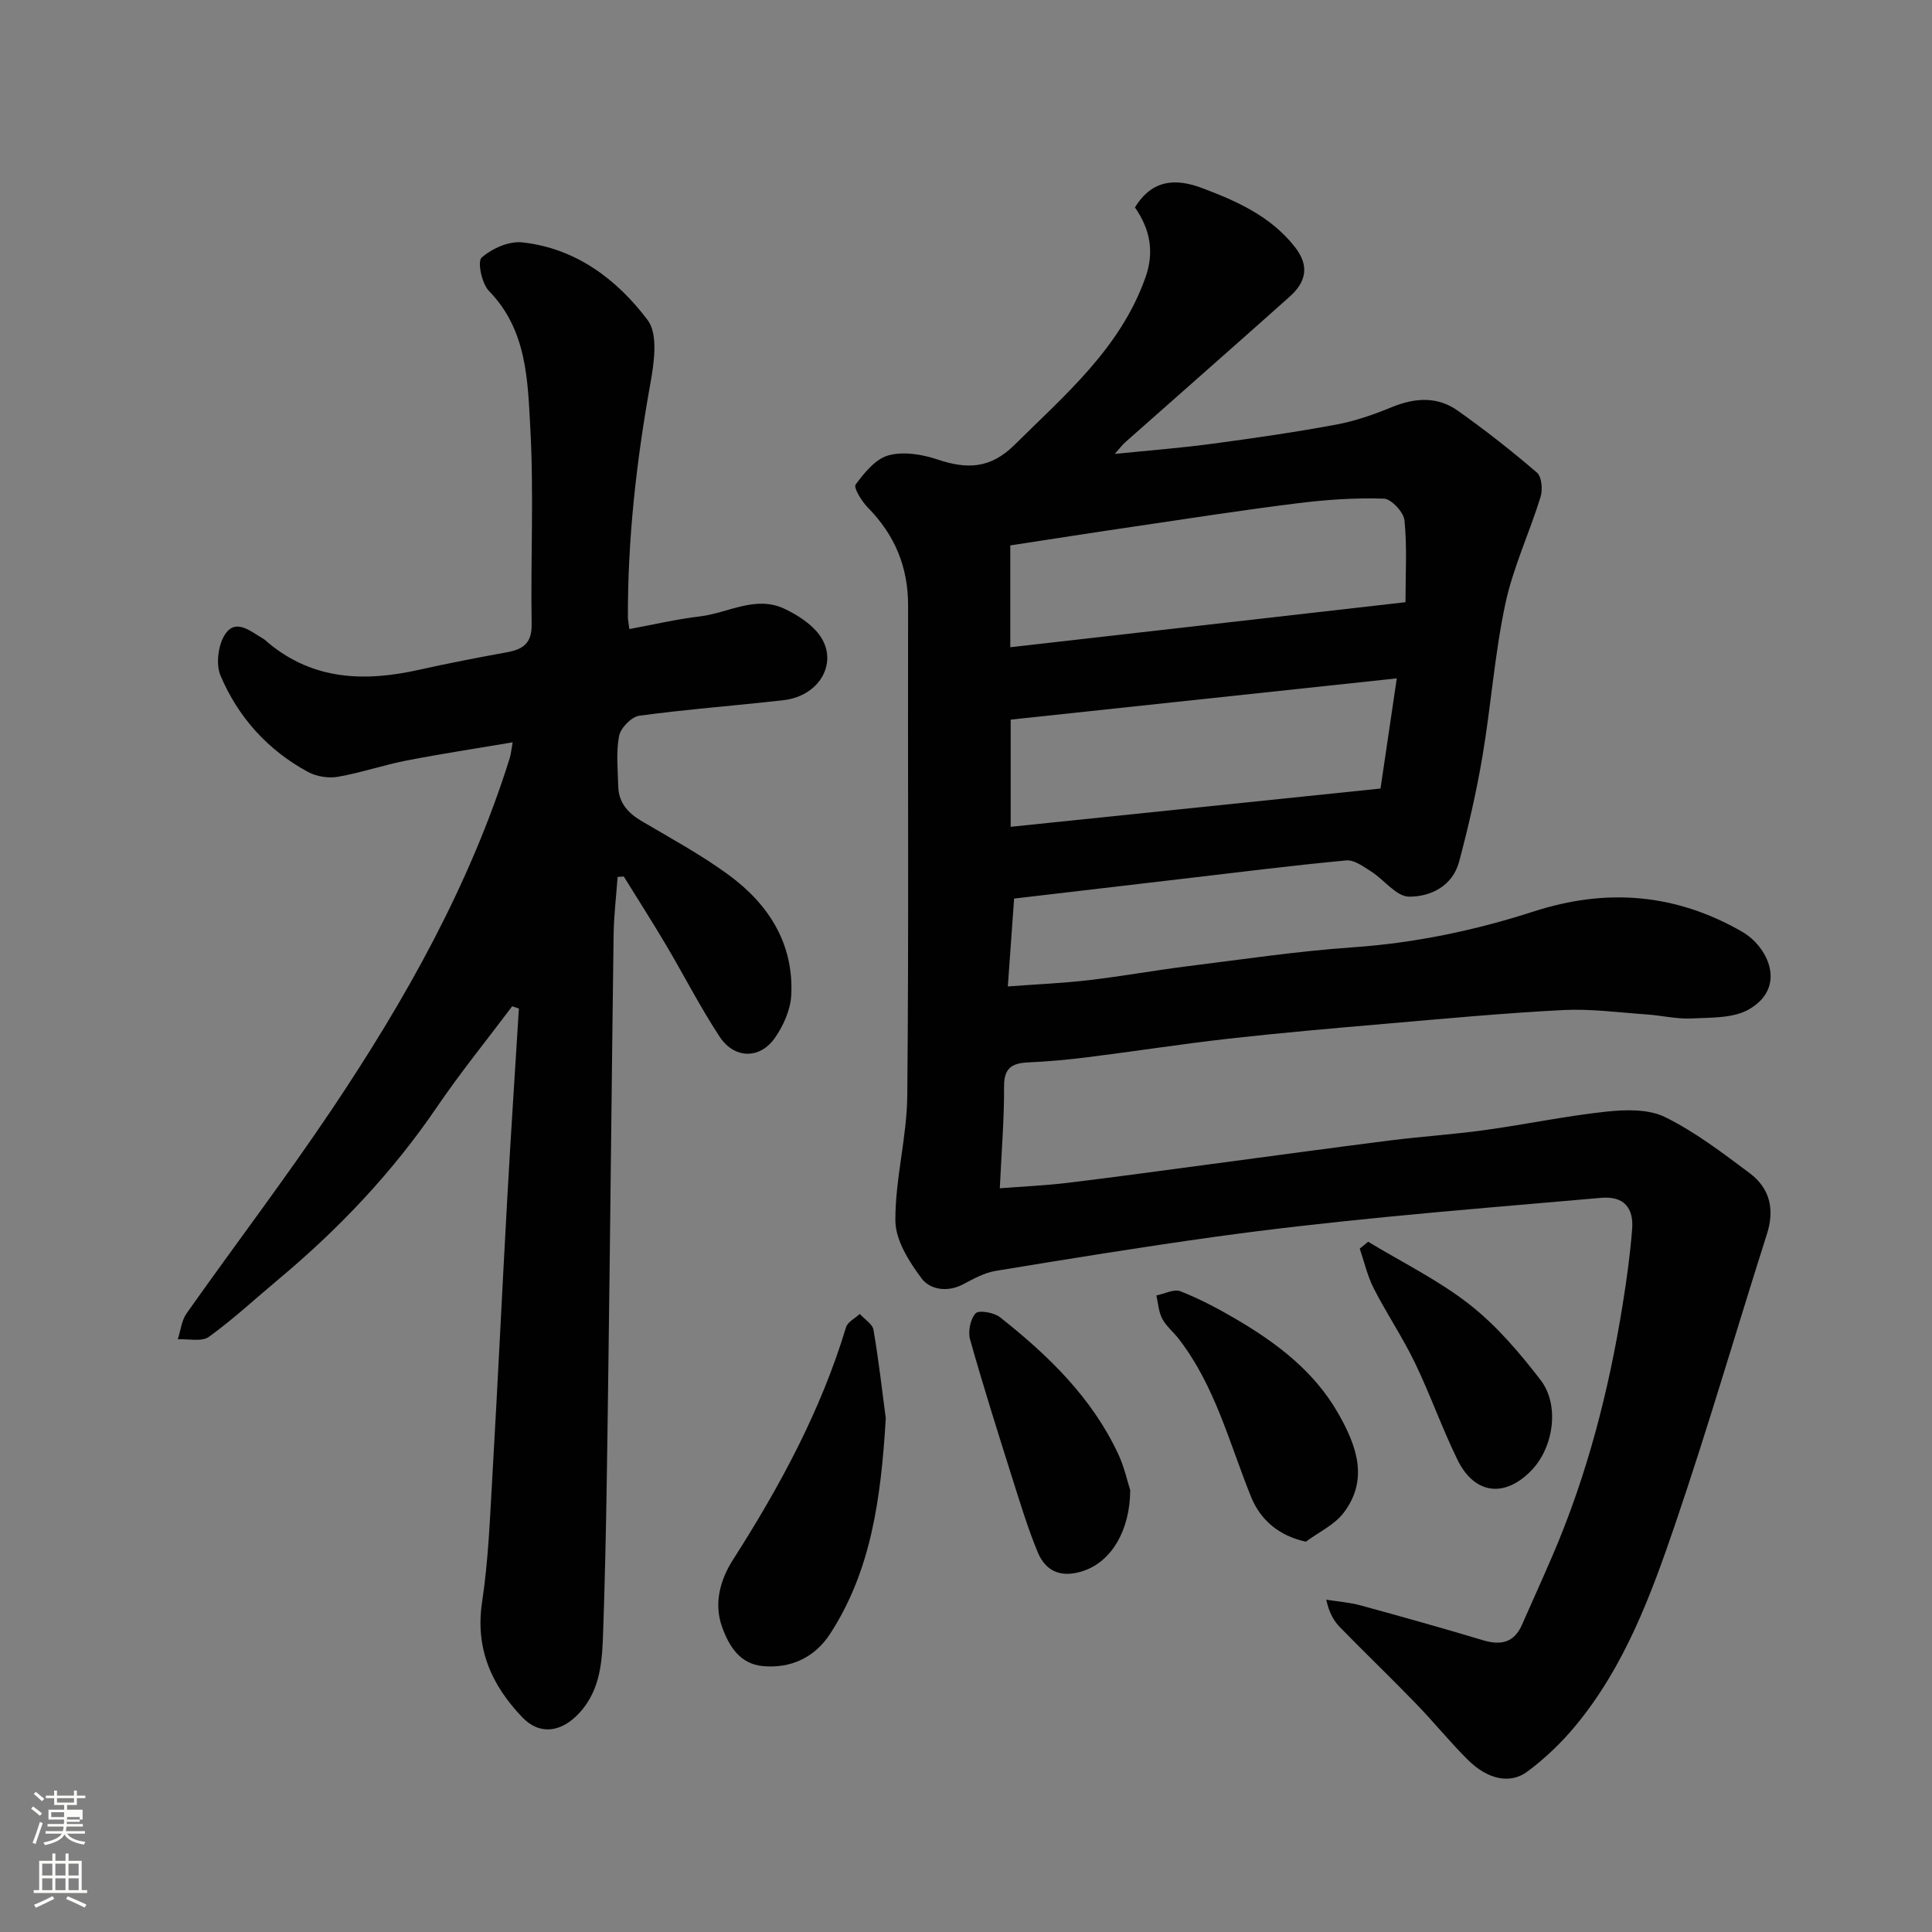 <svg enable-background="new 0 0 400 400" viewBox="0 0 400 400" xmlns="http://www.w3.org/2000/svg"><rect x="0" y="0" width="400" height="400" fill="#808080" stroke="none"/><path d="m6.44 374.46.42-.45c.65.47 1.27.95 1.85 1.44l-.45.49c-.65-.56-1.25-1.06-1.82-1.48m.93 7.33-.63-.26c.55-1.36 1.05-2.8 1.52-4.33.19.1.38.19.59.27-.46 1.29-.95 2.73-1.48 4.32m-.38-10.38.44-.42c.43.34 1.01.82 1.74 1.44l-.49.49c-.53-.51-1.09-1.01-1.69-1.51m2.5.35h1.72v-1.04h.59v1.04h3.52v-1.04h.59v1.04h1.75v.53h-1.75v1.42h-2.03v.97h3.22v2.03h-3.24c0 .35-.01.66-.03.93h3.32v.53h-3.37c-.03.27-.08.58-.15.94h3.96v.53h-3.71c.67.92 1.93 1.48 3.79 1.68-.13.24-.23.44-.29.59-2.13-.38-3.48-1.08-4.04-2.12-.43.97-1.77 1.72-4.03 2.23-.09-.19-.2-.37-.33-.55 2.1-.42 3.37-1.03 3.81-1.83h-3.36v-.53h3.58c.08-.29.13-.61.16-.94h-3.33v-.53h3.39c.02-.27.04-.58.04-.93h-3.23v-2.03h3.25v-.97h-2.07v-1.42h-1.73zm1.12 3.44v1h2.65c.01-.3.02-.44.01-.4v-.25-.35zm1.19-2h3.52v-.91h-3.52zm4.71 3h-2.63v.59c0 .15-.01.28-.01.4h2.64v-1.99z" fill="#fbfcfa"/><path d="m13.56 383.74h.63v1.52h2.72v6.07h1.13v.6h-11.06v-.6h1.13v-6.07h2.73v-1.52h.63v1.52h2.1v-1.52zm-2.69 8.83.38.56c-1.24.63-2.53 1.25-3.85 1.85-.1-.21-.21-.42-.34-.63 1.36-.55 2.63-1.15 3.81-1.78m-2.13-4.27h2.1v-2.45h-2.1zm0 3.04h2.1v-2.46h-2.1zm2.72-3.04h2.1v-2.45h-2.1zm0 3.04h2.1v-2.46h-2.1zm6.07 3.6c-1.41-.71-2.7-1.3-3.86-1.78l.35-.56c1.45.62 2.75 1.19 3.88 1.72zm-1.25-9.09h-2.1v2.45h2.1zm-2.09 5.49h2.1v-2.46h-2.1z" fill="#fbfcfa"/><g fill="#010101"><path d="m234.98 42.95c3.58-5.88 8.53-6.04 13.94-4 7.21 2.72 14.17 5.82 19.16 12.17 3.14 3.99 2.28 7.32-1.09 10.32-11.31 10.1-22.71 20.1-34.06 30.16-.58.52-1.05 1.16-2.13 2.38 7.3-.74 13.76-1.24 20.16-2.1 8.58-1.15 17.16-2.39 25.67-3.97 3.95-.73 7.84-2.1 11.57-3.63 4.76-1.95 9.39-2.24 13.61.74 5.66 4.01 11.14 8.31 16.4 12.83 1 .86 1.21 3.52.75 5.03-2.3 7.43-5.69 14.6-7.3 22.16-2.21 10.37-2.96 21.05-4.73 31.53-1.24 7.34-2.92 14.64-4.84 21.84-1.34 5.04-5.93 7.28-10.39 7.23-2.61-.03-5.11-3.48-7.79-5.19-1.6-1.02-3.54-2.47-5.19-2.31-11.26 1.05-22.48 2.48-33.71 3.79-11.53 1.35-23.07 2.7-35.05 4.11-.43 6.03-.83 11.71-1.3 18.19 6.16-.46 11.54-.68 16.87-1.31 6.82-.8 13.59-2.03 20.4-2.88 11.39-1.42 22.76-3.12 34.19-3.91 12.83-.89 25.24-3.49 37.38-7.41 15.09-4.88 29.37-3.76 43.18 4.18 5.34 3.07 9.39 11.44 1.45 16.06-3.25 1.89-7.86 1.69-11.88 1.9-3.08.16-6.19-.62-9.3-.83-5.76-.4-11.56-1.2-17.3-.91-12.32.63-24.62 1.79-36.91 2.85-10.8.93-21.61 1.87-32.39 3.08-9.75 1.1-19.46 2.62-29.2 3.84-4.08.51-8.19.89-12.29 1.07-3.33.15-5 1.15-4.98 4.97.04 6.76-.53 13.52-.88 21.09 4.86-.38 9.53-.58 14.16-1.14 9.91-1.2 19.8-2.57 29.69-3.88 12.33-1.63 24.65-3.33 36.99-4.89 6.52-.82 13.08-1.24 19.59-2.14 8.4-1.16 16.72-2.92 25.15-3.82 4.02-.43 8.73-.56 12.17 1.14 6.23 3.07 11.88 7.4 17.49 11.59 4.17 3.12 5.23 7.45 3.59 12.59-6.36 19.99-12.21 40.15-18.97 60-5.04 14.81-10.52 29.6-20.72 41.89-2.89 3.48-6.26 6.71-9.89 9.41s-8.27 1.63-12.34-2.41c-3.75-3.72-7.08-7.86-10.76-11.65-5.15-5.32-10.49-10.45-15.66-15.74-1.31-1.34-2.3-3-2.9-5.77 2.37.38 4.8.55 7.1 1.18 8.47 2.31 16.93 4.69 25.34 7.21 3.69 1.11 6.44.53 8.08-3.2 2.1-4.76 4.25-9.51 6.31-14.29 7.19-16.71 11.68-34.18 14.55-52.09.83-5.17 1.55-10.37 1.95-15.58.33-4.31-1.69-6.85-6.41-6.43-14.9 1.32-29.82 2.51-44.7 3.98-11.75 1.16-23.49 2.45-35.18 4.08-15.21 2.12-30.38 4.57-45.53 7.07-2.35.39-4.6 1.67-6.76 2.8-3.22 1.69-6.8 1.05-8.51-1.22-2.61-3.47-5.42-7.92-5.45-11.97-.06-8.62 2.38-17.23 2.46-25.86.33-33.83.09-67.66.17-101.49.02-8-2.75-14.63-8.33-20.3-1.27-1.29-3.01-4.12-2.53-4.77 1.79-2.43 4.12-5.31 6.79-6.04 3.1-.85 6.98-.22 10.16.85 6.07 2.04 10.92 1.95 15.93-3.01 10.53-10.42 21.9-20.03 27.09-34.58 1.87-5.18 1.11-9.93-2.14-14.59zm-25.81 91.05c27.26-3.11 54.48-6.21 81.82-9.32 0-6 .35-11.52-.21-16.95-.17-1.7-2.73-4.44-4.27-4.49-5.91-.2-11.88.21-17.76.94-11.35 1.41-22.65 3.17-33.96 4.84-8.52 1.25-17.03 2.59-25.62 3.9zm80.02 6.45c-27.1 2.89-53.42 5.71-79.94 8.54v22.19c25.59-2.65 51-5.27 76.57-7.92 1.04-7.02 2.11-14.27 3.37-22.81z"/><path d="m127.87 181.56c-.29 4.02-.78 8.03-.83 12.05-.39 28.93-.66 57.87-1.05 86.8-.26 19.1-.45 38.21-1.11 57.3-.2 5.91-.43 12.11-5 17.01-3.62 3.89-8.09 4.64-11.74.83-6.33-6.61-9.79-14.19-8.33-23.87 1.33-8.77 1.64-17.71 2.16-26.58 1.1-18.97 1.99-37.94 3.05-56.91.73-13.13 1.6-26.25 2.41-39.38-.46-.16-.92-.31-1.39-.47-5.23 6.97-10.74 13.75-15.64 20.95-9.18 13.48-20.25 25.14-32.72 35.56-4.8 4.01-9.39 8.29-14.44 11.93-1.49 1.07-4.25.39-6.43.51.59-1.81.78-3.9 1.83-5.38 9.98-14.14 20.48-27.93 30.12-42.3 15.21-22.69 28.56-46.4 36.78-72.67.24-.76.3-1.58.6-3.25-7.62 1.29-14.83 2.38-21.97 3.77-4.78.93-9.44 2.54-14.24 3.37-1.96.34-4.41-.06-6.15-1-8.33-4.51-14.48-11.33-18.13-19.97-1.01-2.39-.47-6.5 1.03-8.65 2.22-3.19 5.24-.46 7.74.98.43.24.78.61 1.16.93 9.35 7.75 19.99 8.06 31.19 5.55 6.04-1.35 12.12-2.52 18.21-3.63 3.37-.61 5.16-1.91 5.09-5.83-.22-13.5.47-27.03-.27-40.49-.55-9.96-.67-20.38-8.56-28.47-1.49-1.52-2.44-6.11-1.53-6.91 2.13-1.88 5.64-3.46 8.39-3.16 11.07 1.19 19.62 7.63 25.99 16.09 2.18 2.89 1.35 8.76.58 13.04-2.9 16.07-4.72 32.2-4.67 48.53 0 .49.12.97.3 2.4 4.91-.9 9.73-2.04 14.61-2.62 5.88-.7 11.6-4.47 17.66-1.51 2.58 1.26 5.28 2.98 6.98 5.21 4.23 5.57.29 12.78-7.32 13.64-9.95 1.14-19.94 1.88-29.86 3.22-1.62.22-3.87 2.52-4.19 4.17-.66 3.37-.26 6.96-.18 10.46.08 3.4 2.03 5.53 4.86 7.2 6.04 3.56 12.25 6.93 17.89 11.05 8.34 6.08 13.62 14.26 13.07 25-.16 3.01-1.61 6.27-3.37 8.8-3.11 4.48-8.42 4.41-11.47-.24-4.03-6.13-7.37-12.7-11.11-19.01-2.82-4.76-5.81-9.43-8.72-14.14-.41.02-.85.06-1.28.09z"/><path d="m183.39 293.64c-1 16.79-3.07 31.59-11.52 44.62-3.13 4.83-8.04 7.22-13.91 6.69-4.74-.43-6.98-4.06-8.42-7.99-1.83-4.98-.42-9.91 2.23-14.05 9.68-15.15 18.17-30.81 23.39-48.11.33-1.11 1.87-1.85 2.85-2.76.98 1.09 2.63 2.08 2.84 3.3 1.12 6.58 1.87 13.25 2.54 18.3z"/><path d="m270.36 319.19c-5.46-1.19-9.36-4.39-11.35-9.3-4.49-11.13-7.44-22.97-14.98-32.71-1.1-1.42-2.59-2.62-3.41-4.17-.75-1.42-.83-3.19-1.21-4.8 1.68-.33 3.63-1.39 4.97-.87 3.91 1.53 7.67 3.52 11.31 5.64 8.56 5 16.4 10.89 21.41 19.71 3.74 6.58 6.34 13.58 1.11 20.49-1.91 2.53-5.19 4.04-7.85 6.01z"/><path d="m234 308.52c-.06 8.47-3.94 14.7-9.53 16.66-4.42 1.55-7.87.44-9.63-3.83-2.03-4.92-3.59-10.05-5.2-15.14-3.03-9.59-6.06-19.18-8.79-28.86-.47-1.66.04-4.24 1.14-5.44.66-.72 3.8-.17 5.04.8 9.99 7.89 19.07 16.66 24.54 28.45 1.22 2.64 1.84 5.54 2.43 7.36z"/><path d="m283.26 257.09c7.04 4.27 14.55 7.94 20.98 12.98 5.58 4.37 10.36 9.97 14.71 15.63 4.01 5.21 2.7 13.89-1.78 18.62-5.54 5.85-11.87 5.15-15.41-2.08-3.21-6.56-5.64-13.51-8.82-20.1-2.55-5.27-5.85-10.17-8.52-15.39-1.31-2.57-1.96-5.48-2.9-8.24.58-.47 1.16-.94 1.74-1.42z"/></g></svg>